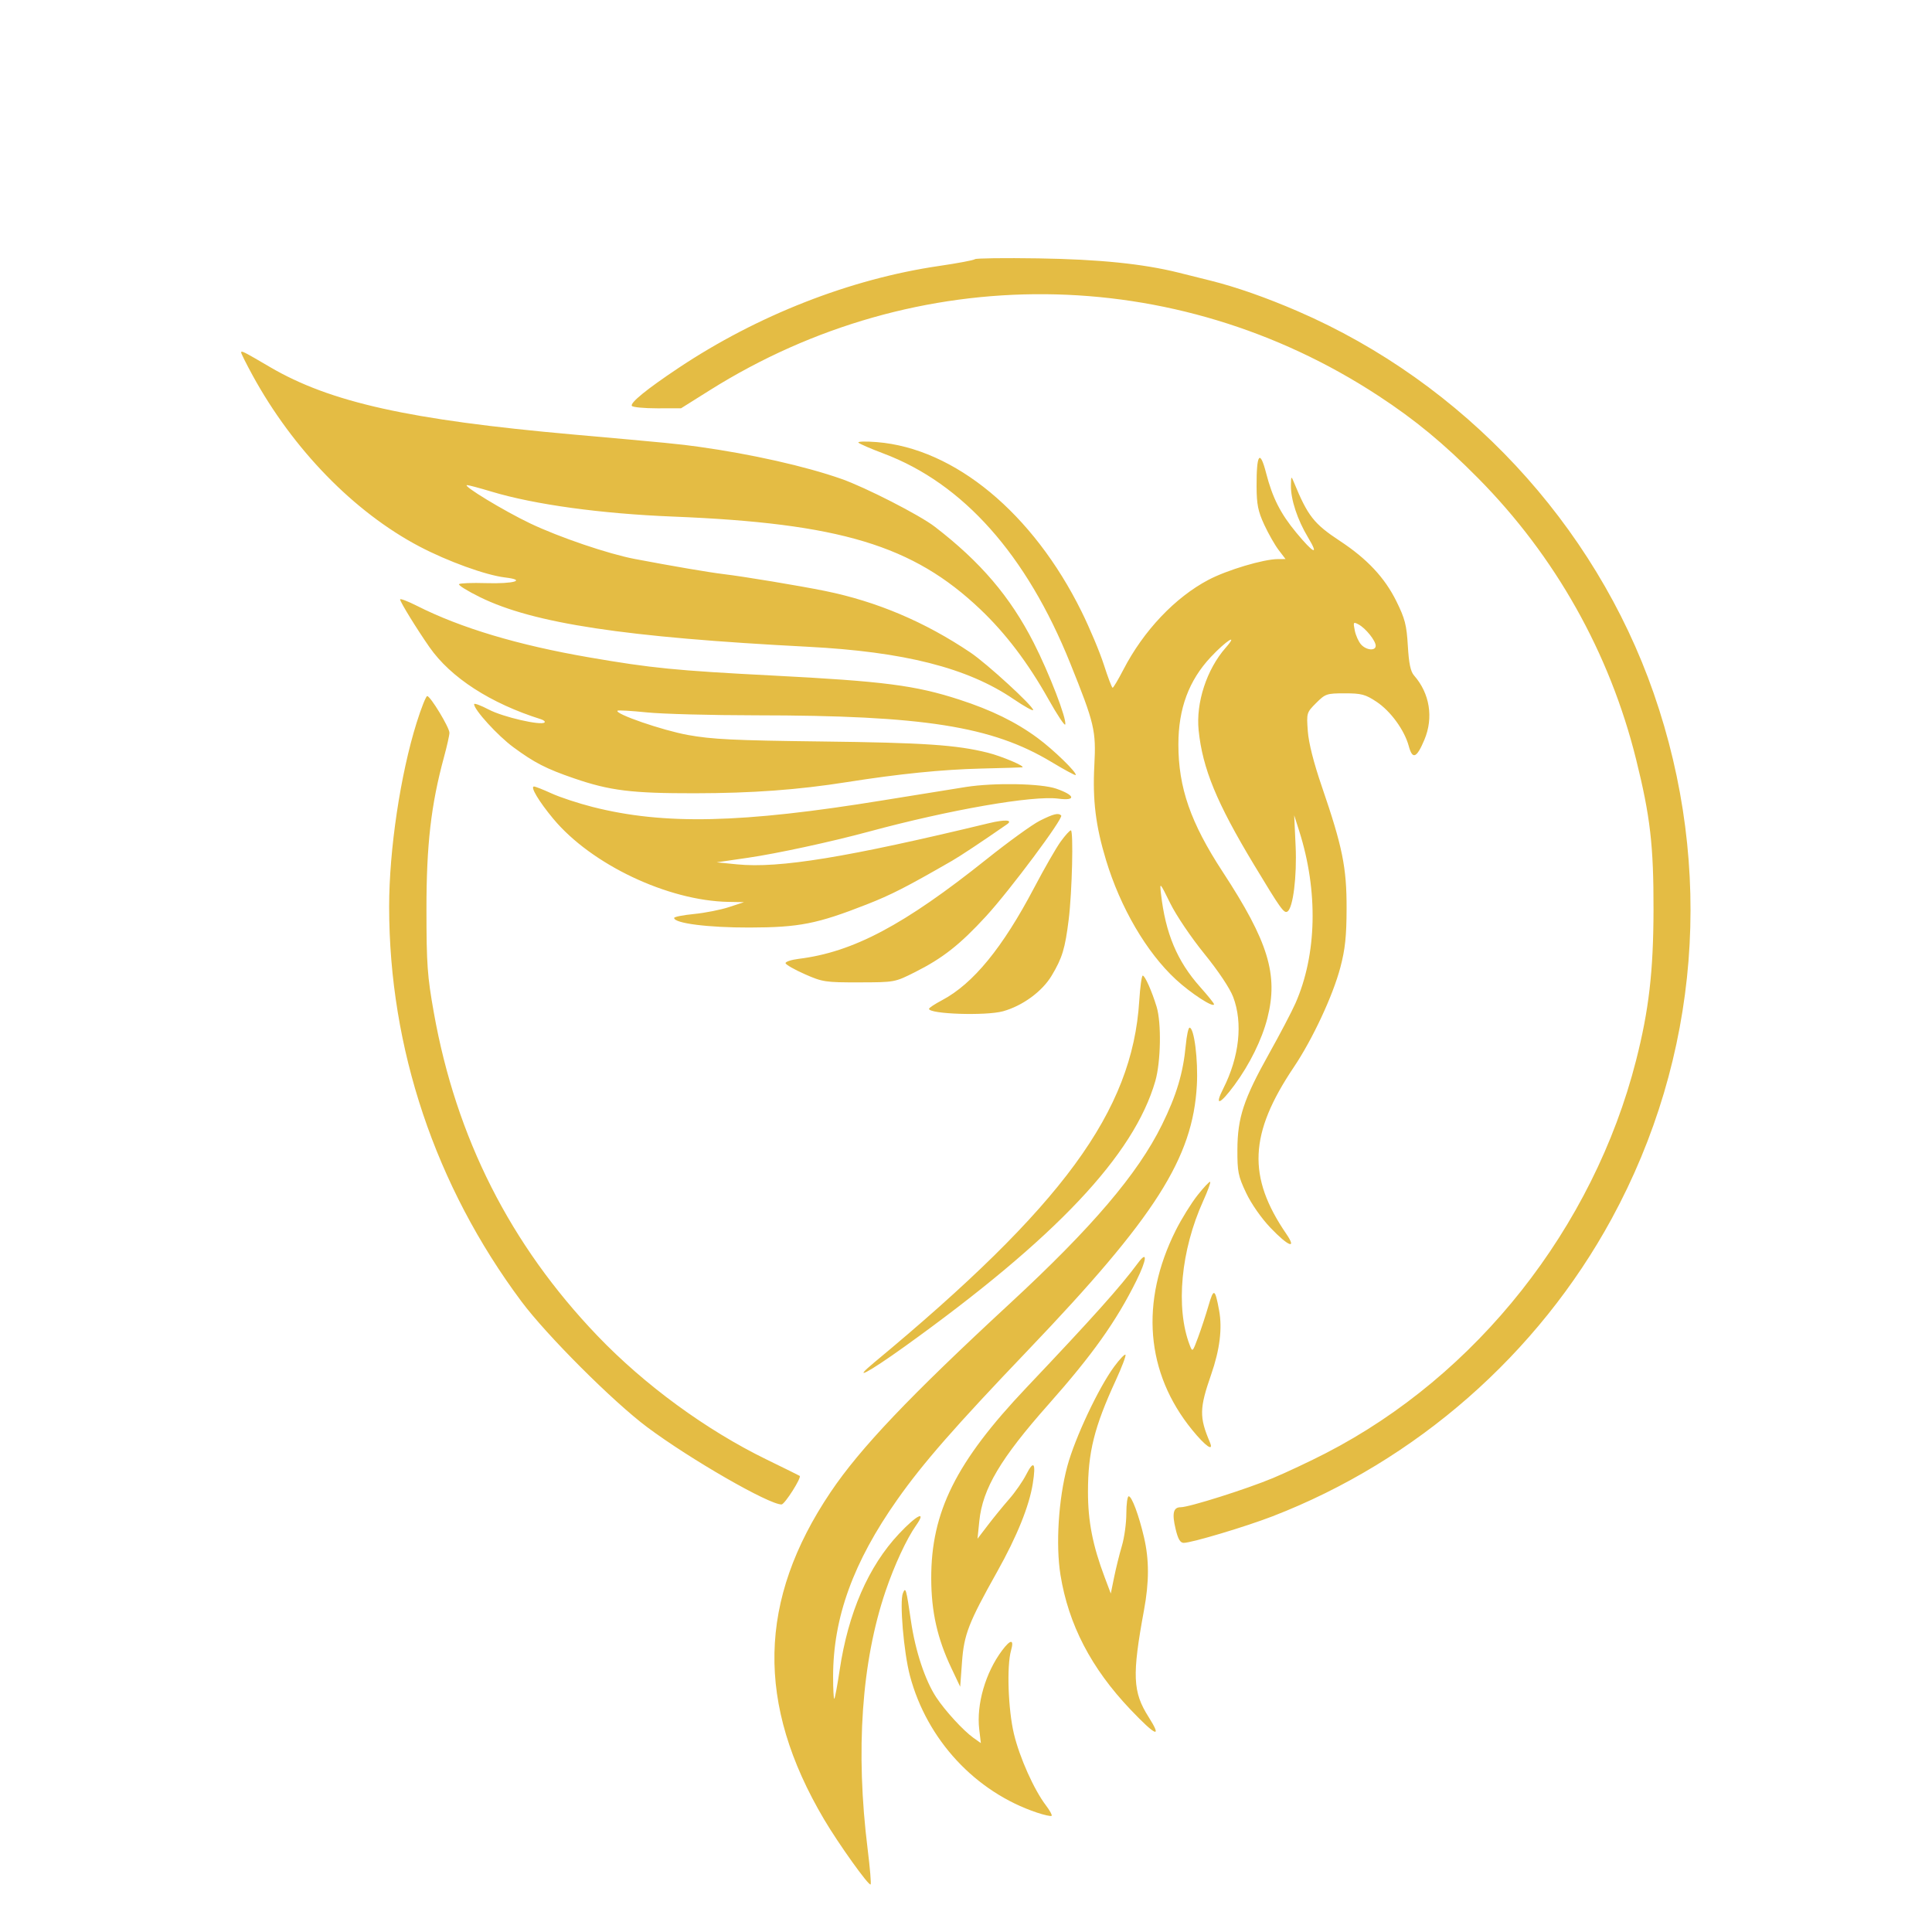 <?xml version="1.0" encoding="UTF-8"?> <svg xmlns="http://www.w3.org/2000/svg" width="705" height="705"><path fill="#e4bc44" fill-rule="evenodd" d="M355.75 94.583c-.359.36-6.231 1.468-13.048 2.464-32.409 4.733-66.325 18.015-95.202 37.284-11.517 7.684-17.626 12.657-16.931 13.781.302.488 4.46.888 9.24.888l8.691-.001 10.5-6.594c75.559-47.456 169.655-46.673 244 2.029 13.487 8.836 23.862 17.411 36.377 30.066C567.552 202.992 587.361 238.228 597 277c5.197 20.907 6.423 31.482 6.379 55-.043 22.444-1.688 36.627-6.379 55.001-15.602 61.108-58.1 114.895-113.204 143.278-5.713 2.942-14.371 7.018-19.241 9.056-9.568 4.005-30.62 10.665-33.713 10.665-2.709 0-3.225 2.234-1.845 7.988.878 3.659 1.677 5.012 2.96 5.012 2.854 0 22.564-5.892 32.346-9.67 52.549-20.295 96.929-59.233 123.822-108.641 32.049-58.881 37.553-127.801 15.311-191.741C581.94 191.15 533.987 139.7 473.5 113.536c-11.418-4.939-22.333-8.771-31.601-11.093-3.519-.883-8.874-2.22-11.899-2.972-12.938-3.216-28.954-4.844-51.048-5.189-12.402-.193-22.843-.058-23.202.301M88 128.63c0 .384 1.863 4.113 4.141 8.285 14.766 27.047 37.04 49.917 60.835 62.463 10.315 5.439 24.324 10.515 31.298 11.341 8.056.954 3.248 2.386-6.941 2.068-5.041-.158-9.464.011-9.829.375-.364.365 3.086 2.504 7.667 4.755 19.523 9.591 52.897 14.64 119.569 18.089 35.187 1.82 58.271 7.677 75.006 19.032 3.99 2.707 7.254 4.53 7.254 4.051 0-1.465-16.837-16.906-22.846-20.952-16.666-11.223-34.249-18.667-53.154-22.505-9.299-1.888-29.644-5.263-37-6.139-5.153-.613-18.933-2.964-32.362-5.52-9.678-1.842-27.5-7.899-38.138-12.962-9.56-4.549-25.042-13.945-23.052-13.99.522-.011 4.572 1.07 9 2.402 15.599 4.695 39.887 8.033 66.052 9.078 60.956 2.434 87.622 10.472 112.202 33.821 9.307 8.84 17.449 19.584 24.891 32.843 3.169 5.647 5.921 9.794 6.114 9.214.642-1.926-5.833-18.724-11.497-29.829-8.571-16.803-19.389-29.492-36.111-42.357-5.508-4.238-25.282-14.357-34.099-17.45-13.104-4.597-32.835-9.039-52-11.706-7.362-1.025-10.74-1.355-46-4.496-59.694-5.318-88.552-11.747-110.5-24.616-9.69-5.683-10.5-6.091-10.5-5.295m225.247 32.895c.412.442 4.54 2.23 9.176 3.973 29.028 10.92 52.159 36.903 68.101 76.502 8.875 22.045 9.477 24.591 8.811 37.263-.671 12.759.485 22.131 4.271 34.622 5.262 17.367 14.769 33.618 25.451 43.507 5.514 5.105 13.943 10.569 13.943 9.039 0-.336-2.273-3.158-5.051-6.271-8.392-9.403-12.655-19.554-14.298-34.045-.488-4.31-.43-4.25 3.383 3.5 2.171 4.412 7.637 12.51 12.411 18.385 5.13 6.314 9.333 12.608 10.543 15.788 3.604 9.472 2.268 21.843-3.616 33.462-3.349 6.612-1.237 5.931 4.104-1.325 5.563-7.556 10.016-16.603 12.002-24.385 4.048-15.853.363-27.912-16.323-53.426C434.45 300.216 430 287.416 430 271.645c0-13.043 3.804-23.314 11.801-31.863 5.64-6.03 10.321-8.967 5.455-3.422-6.916 7.879-10.9 20.047-9.867 30.131 1.429 13.945 6.583 26.468 20.173 49.009 9.785 16.229 10.979 17.902 12.229 17.129 2.052-1.268 3.498-12.852 2.986-23.929l-.518-11.2 1.83 5.75c6.985 21.945 6.468 45.128-1.403 62.926-1.326 2.997-5.636 11.218-9.578 18.27-9.292 16.622-11.529 23.395-11.573 35.054-.032 8.098.287 9.68 3.18 15.788 1.899 4.008 5.544 9.229 8.902 12.75 6.493 6.806 9.758 8.061 5.758 2.212-14.269-20.864-13.565-36.555 2.73-60.81 6.862-10.215 14.287-26.128 17.003-36.44 1.755-6.661 2.246-11.313 2.272-21.5.037-14.955-1.499-22.524-9.036-44.5-2.981-8.692-4.804-15.892-5.119-20.218-.482-6.618-.437-6.77 3.043-10.25 3.363-3.363 3.864-3.532 10.461-3.532 6.053 0 7.511.386 11.543 3.057 5.171 3.425 10.226 10.367 11.797 16.199 1.355 5.034 2.877 4.412 5.709-2.331 3.379-8.049 1.95-16.922-3.772-23.425-1.287-1.462-1.899-4.378-2.278-10.846-.444-7.576-1.045-9.911-4.185-16.264-4.252-8.604-10.662-15.45-20.591-21.991-9.517-6.27-11.722-9.08-16.788-21.399-.985-2.394-1.032-2.348-1.096 1.068-.098 5.144 2.346 12.577 6.288 19.123 4.063 6.747 2.063 5.897-4.356-1.852-5.739-6.929-8.676-12.729-10.981-21.691-2.274-8.84-3.536-7.083-3.484 4.852.029 6.575.526 9.061 2.79 13.958 1.515 3.277 3.885 7.439 5.266 9.25l2.511 3.292-2.801.015c-5.288.029-18.473 3.966-25.304 7.556-12.168 6.394-23.724 18.588-31.061 32.777-1.89 3.654-3.661 6.634-3.936 6.621-.275-.013-1.713-3.798-3.195-8.411-1.482-4.614-5.155-13.364-8.162-19.446-17.734-35.869-46.271-59.49-74.643-61.785-4.125-.333-7.164-.244-6.753.198m-167.246 57.211c0 .89 6.073 10.761 10.708 17.405 7.774 11.143 22.272 20.52 40.684 26.311 1.041.327 1.633.855 1.315 1.173-1.231 1.232-15.185-1.983-20.311-4.679-2.969-1.562-5.397-2.454-5.397-1.982 0 2.043 8.63 11.504 14.31 15.687 7.722 5.688 11.985 7.876 22.155 11.369 13.075 4.491 21.039 5.476 44.035 5.447 21.014-.027 37.671-1.247 55.5-4.065 19.084-3.017 34.823-4.607 49-4.95 7.975-.193 14.725-.394 15-.446 1.461-.277-7.415-4.052-12.548-5.336-11.423-2.859-23.215-3.654-60.952-4.108-31.656-.382-39.753-.777-48.5-2.369-9.343-1.7-26.802-7.724-25.669-8.857.239-.239 5.034.038 10.657.615s23.564 1.058 39.868 1.07c61.17.042 86.153 3.987 107.817 17.026 4.674 2.813 8.65 4.963 8.835 4.778.706-.706-8.012-9.2-13.879-13.523-7.932-5.844-16.845-10.212-28.645-14.037-15.999-5.186-27.51-6.668-67.984-8.755-35.417-1.825-44.183-2.692-67-6.625-25.965-4.475-46.817-10.716-62.851-18.81-3.382-1.707-6.149-2.76-6.148-2.339m348.363 11.334c.363 1.814 1.399 4.116 2.303 5.114 1.928 2.13 5.333 2.418 5.333.451 0-1.828-3.653-6.379-6.225-7.756-1.946-1.041-2.031-.909-1.411 2.191M152.02 263.75c-5.923 18.929-10.021 46.376-10.019 67.106.004 51.698 16.824 101.888 48.281 144.064 9.222 12.365 33.501 36.626 45.934 45.901 15.706 11.716 44.395 28.215 48.974 28.165 1.159-.013 7.401-9.849 6.62-10.431-.171-.126-5.628-2.823-12.127-5.993-22.031-10.743-44.496-27.184-61.707-45.16-31.772-33.183-51.529-72.221-59.67-117.902-2.368-13.288-2.675-17.568-2.691-37.5-.019-23.705 1.662-38.331 6.408-55.761 1.087-3.994 1.977-7.976 1.977-8.849 0-1.92-6.945-13.39-8.107-13.39-.452 0-2.195 4.387-3.873 9.75m200.48 23.416c-3.3.508-16.954 2.707-30.343 4.887-51.487 8.384-79.808 9.029-105.891 2.413-5.181-1.315-11.915-3.532-14.964-4.928-3.049-1.396-5.951-2.538-6.449-2.538-1.478 0 1.798 5.477 7.053 11.791 13.862 16.657 41.81 29.913 63.909 30.312l5.685.102-5.5 1.804c-3.025.992-8.762 2.124-12.75 2.515-3.988.391-7.25 1.036-7.25 1.434 0 1.962 12.382 3.54 27.5 3.505 18.128-.043 24.659-1.329 42.717-8.411 9.018-3.537 14.451-6.315 31.151-15.925 3.108-1.788 10.723-6.843 20.071-13.323 2.367-1.641-.709-1.834-6.593-.414-51.757 12.491-76.508 16.539-91.846 15.021l-7.5-.742 11.5-1.673c10.519-1.531 30.268-5.803 44-9.518 29.584-8.003 59.893-13.28 69.192-12.047 6.596.875 6.153-1.247-.758-3.637-5.531-1.913-22.493-2.237-32.934-.628m26.946 12.314c-2.72 1.364-11.471 7.691-19.446 14.06-30.08 24.022-48.674 33.887-68.5 36.341-2.75.34-4.93 1.058-4.845 1.594.085.537 3.235 2.337 7 4 6.487 2.867 7.525 3.024 19.845 3 12.986-.026 13.008-.03 20.398-3.742 10.101-5.074 16.415-10.043 25.946-20.422 8.685-9.456 28.327-35.806 27.39-36.744-1.028-1.028-2.78-.598-7.788 1.913m7.592 7.626c-1.635 2.258-5.966 9.795-9.623 16.75-11.587 22.031-22.306 35.121-33.691 41.142-2.598 1.374-4.724 2.781-4.724 3.125 0 1.934 20.792 2.618 27.014.89 7.136-1.983 14.297-7.23 17.748-13.006 3.878-6.49 4.89-9.829 6.215-20.507 1.24-9.988 1.779-32.503.779-32.501-.409 0-2.082 1.849-3.718 4.107m28.676 58.144c-2.525 40.243-27.919 74.88-96.746 131.955-8.489 7.039-2.238 3.762 11.124-5.832 55.136-39.589 83.672-69.806 91.484-96.873 2.013-6.978 2.267-21.268.482-27.114-1.754-5.743-4.263-11.386-5.063-11.386-.386 0-.962 4.163-1.281 9.25m16.974 16.188c-.946 10.125-3.384 18.26-8.712 29.062-8.804 17.848-25.413 37.356-55.476 65.158-36.673 33.915-54.67 52.852-65.422 68.842-26.533 39.457-27.284 77.242-2.373 119.397 5.295 8.961 16.333 24.398 16.981 23.75.258-.257-.224-6.02-1.07-12.807-4.49-36.022-2.23-68.494 6.565-94.34 3.19-9.374 7.659-18.998 11.055-23.808 4.064-5.756.328-3.947-6.198 3.001-11.161 11.883-18.517 28.791-21.656 49.778-.82 5.485-1.692 10.172-1.937 10.417-.245.245-.445-3.405-.445-8.111 0-21.487 7.363-41.78 23.429-64.569 9.405-13.341 20.928-26.513 47.777-54.612 46.414-48.576 60.077-70.026 61.529-96.594.506-9.251-.983-21.002-2.661-21.002-.432 0-1.055 2.897-1.386 6.438m4.305 54.69c-2.299 2.908-5.879 8.682-7.956 12.83-13.081 26.123-10.96 52.011 5.964 72.792 4.902 6.02 8.04 8.202 6.471 4.5-3.874-9.14-3.811-12.328.481-24.675 3.156-9.077 4.118-16.824 2.905-23.387-1.494-8.087-1.978-8.287-3.912-1.614-.945 3.259-2.636 8.401-3.759 11.426-2.015 5.432-2.053 5.466-3.08 2.772-5.18-13.581-3.211-34.559 4.927-52.506 1.641-3.62 2.794-6.772 2.561-7.004-.232-.232-2.303 1.957-4.602 4.866m-21.758 24.767c-6.393 8.648-16.359 19.779-40.759 45.524-25.643 27.057-34.733 45.301-34.67 69.581.031 12.105 2.213 21.842 7.301 32.593l3.268 6.907.659-9c.74-10.118 2.36-14.282 12.843-33 7.228-12.906 11.694-23.958 12.986-32.135 1.205-7.626.377-8.748-2.414-3.269-1.234 2.422-4.017 6.429-6.185 8.904-2.168 2.475-5.659 6.75-7.757 9.5l-3.816 5 .664-6.5c1.203-11.782 7.756-22.824 25.242-42.537 16.047-18.092 24.718-30.293 32.073-45.13 3.843-7.754 4.154-11.292.565-6.438m-8.656 37.764c-5.716 7.744-14.328 26.038-17.108 36.341-3.223 11.944-4.28 28.687-2.505 39.69 2.921 18.105 11.207 34.055 25.5 49.086 9.332 9.813 11.762 10.807 6.626 2.708-5.775-9.106-6.029-15.166-1.637-38.984 1.896-10.283 1.896-18.367 0-26.5-1.895-8.127-4.457-15-5.591-15-.475 0-.864 2.843-.864 6.318 0 3.476-.726 8.763-1.613 11.75-.888 2.988-2.164 8.13-2.837 11.427l-1.223 5.994-2.256-5.994c-4.354-11.57-6.071-20.362-6.071-31.093 0-14.493 2.277-23.631 10.146-40.716 2.232-4.848 3.822-9.051 3.532-9.341-.29-.29-2.134 1.652-4.099 4.314m-77.108 82.69c-1.271 3.088.307 21.646 2.564 30.15 6.197 23.349 23.89 42.41 46.348 49.932 2.686.9 5.094 1.425 5.351 1.168.258-.257-.673-1.964-2.069-3.793-4.341-5.692-9.612-17.458-11.674-26.062-2.129-8.878-2.684-24.841-1.061-30.501 1.192-4.155-.146-4.153-3.265.007-6.072 8.098-9.425 19.682-8.343 28.817l.593 5.008-2.77-1.972c-3.628-2.583-10.282-9.838-13.5-14.719-4.073-6.176-7.623-16.872-9.225-27.788-1.756-11.964-1.955-12.659-2.949-10.247"></path></svg> 